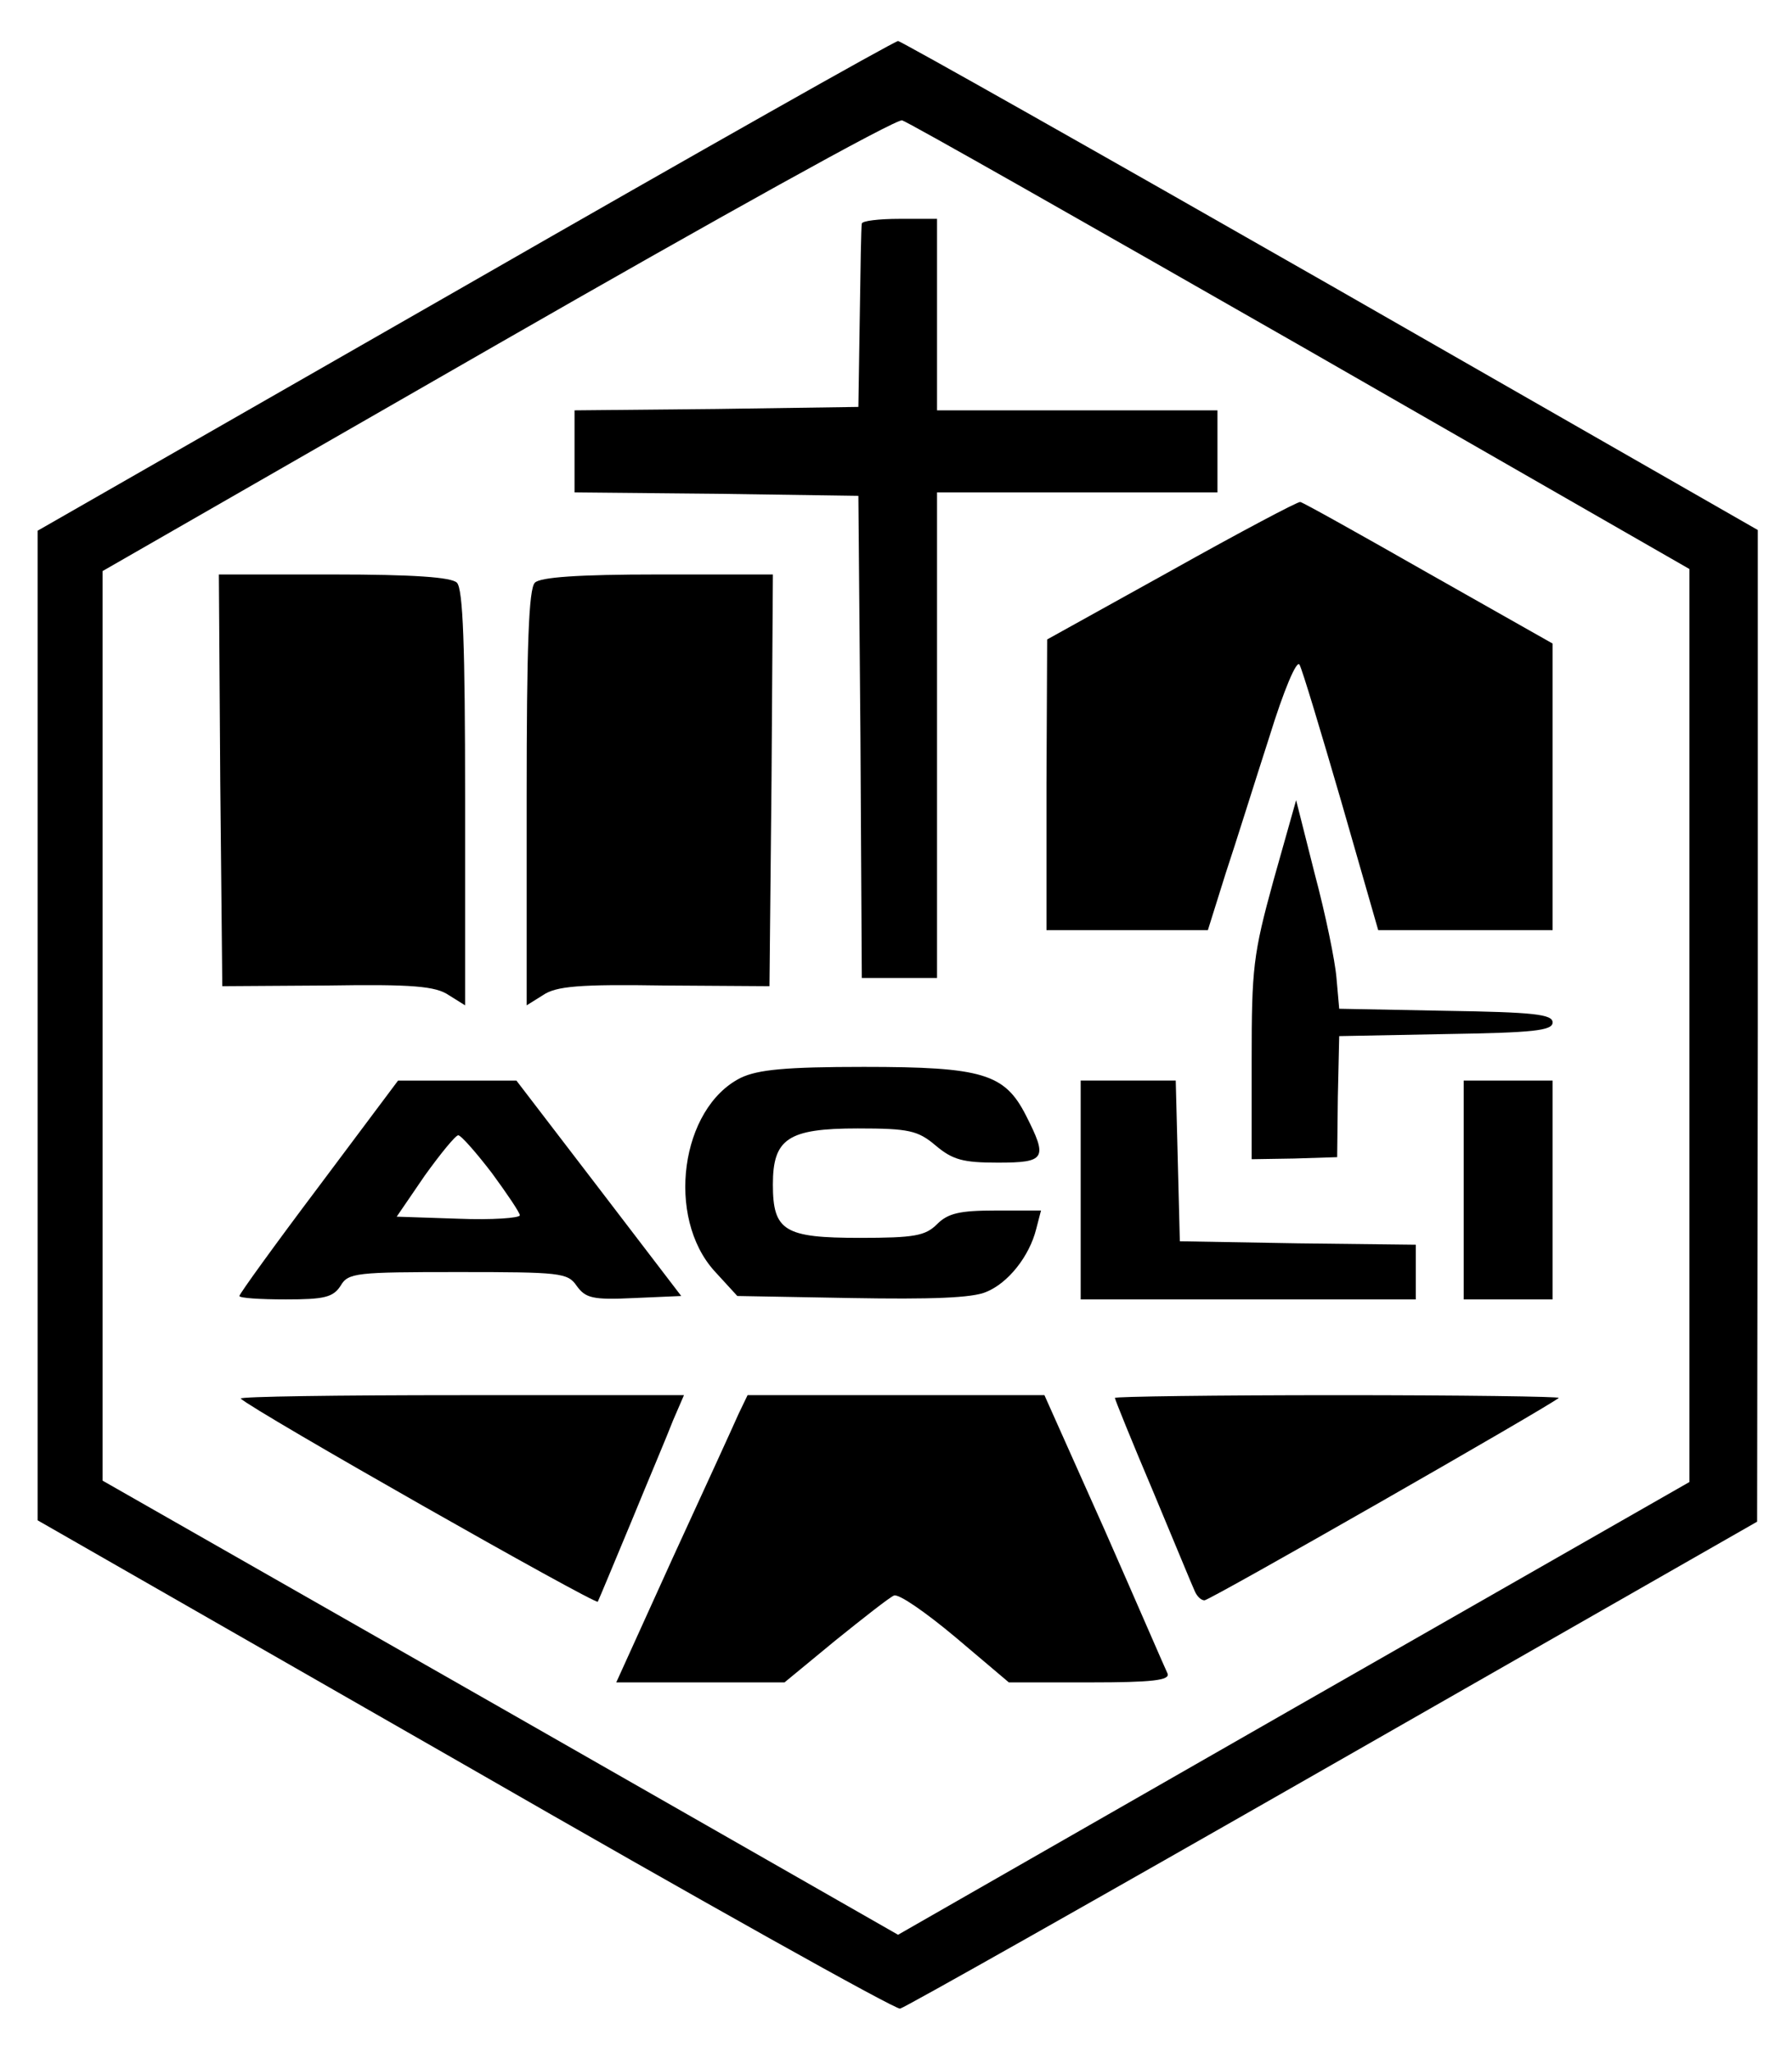 <?xml version="1.0" encoding="UTF-8" standalone="no"?> <svg xmlns="http://www.w3.org/2000/svg" version="1.0" width="262pt" height="300pt" viewBox="0 0 262 300" preserveAspectRatio="xMidYMid meet"><g transform="translate(0,300) scale(0.1,-0.1)" fill="#000000" stroke="none"><path d="M680 2582 l-625 -358 0 -723 0 -724 625 -358 c344 -198 630 -358 636 -356 6 1 291 162 632 357 l621 355 1 725 0 725 -625 358 c-343 196 -628 357 -632 357 -5 0 -290 -161 -633 -358z m1222 -88 l568 -326 0 -667 0 -668 -579 -331 -578 -331 -581 332 -582 332 0 665 0 665 578 332 c317 182 583 330 591 327 8 -2 270 -151 583 -330z"></path><path d="M1260 2673 c-1 -5 -2 -66 -3 -138 l-2 -130 -207 -3 -208 -2 0 -60 0 -60 208 -2 207 -3 3 -352 2 -353 55 0 55 0 0 355 0 355 205 0 205 0 0 60 0 60 -205 0 -205 0 0 140 0 140 -55 0 c-30 0 -55 -3 -55 -7z"></path><path d="M1713 2166 l-182 -101 -1 -212 0 -213 118 0 118 0 26 83 c15 45 43 135 64 200 21 68 40 113 44 105 4 -7 31 -97 61 -200 l54 -188 128 0 127 0 0 210 0 209 -182 103 c-100 57 -184 104 -187 104 -3 1 -88 -44 -188 -100z"></path><path d="M322 1859 l3 -301 154 1 c124 2 158 -1 177 -14 l24 -15 0 303 c0 222 -3 306 -12 315 -8 8 -63 12 -180 12 l-168 0 2 -301z"></path><path d="M782 2148 c-9 -9 -12 -93 -12 -315 l0 -303 24 15 c19 13 53 16 177 14 l154 -1 3 301 2 301 -168 0 c-117 0 -172 -4 -180 -12z"></path><path d="M1862 1713 c-30 -109 -32 -129 -32 -263 l0 -145 62 1 63 2 1 88 2 89 156 3 c128 2 156 5 156 17 0 12 -28 15 -156 17 l-156 3 -4 45 c-2 25 -16 93 -32 153 l-27 107 -33 -117z"></path><path d="M1083 1424 c-88 -44 -110 -204 -38 -283 l33 -36 167 -3 c115 -2 177 0 197 9 32 13 63 52 73 92 l7 27 -66 0 c-53 0 -70 -4 -86 -20 -17 -17 -33 -20 -113 -20 -110 0 -127 10 -127 78 0 67 22 82 124 82 75 0 88 -3 114 -25 25 -21 40 -25 91 -25 70 0 73 6 41 69 -31 61 -63 71 -237 71 -114 0 -155 -4 -180 -16z"></path><path d="M466 1265 c-64 -85 -116 -157 -116 -160 0 -3 30 -5 68 -5 56 0 69 3 80 20 11 19 23 20 172 20 149 0 160 -1 173 -20 13 -18 23 -21 84 -18 l69 3 -120 157 -121 158 -86 0 -87 0 -116 -155z m253 20 c22 -30 41 -58 41 -62 0 -4 -41 -7 -90 -5 l-90 3 41 60 c23 32 45 59 49 59 4 0 26 -25 49 -55z"></path><path d="M1580 1260 l0 -160 245 0 245 0 0 40 0 40 -172 2 -173 3 -3 118 -3 117 -69 0 -70 0 0 -160z"></path><path d="M2140 1260 l0 -160 65 0 65 0 0 160 0 160 -65 0 -65 0 0 -160z"></path><path d="M352 955 c17 -17 519 -302 522 -297 2 4 24 57 49 117 25 61 53 127 61 148 l16 37 -327 0 c-179 0 -324 -2 -321 -5z"></path><path d="M1080 933 c-7 -16 -50 -110 -96 -210 l-83 -183 123 0 123 0 74 61 c41 33 79 63 86 66 7 3 47 -25 90 -61 l78 -66 119 0 c90 0 117 3 113 13 -3 6 -44 101 -92 210 l-88 197 -217 0 -217 0 -13 -27z"></path><path d="M1630 956 c0 -2 25 -64 56 -137 31 -74 58 -140 61 -146 3 -7 9 -13 14 -13 8 0 506 285 518 296 2 2 -143 4 -322 4 -180 0 -327 -2 -327 -4z"></path></g></svg> 